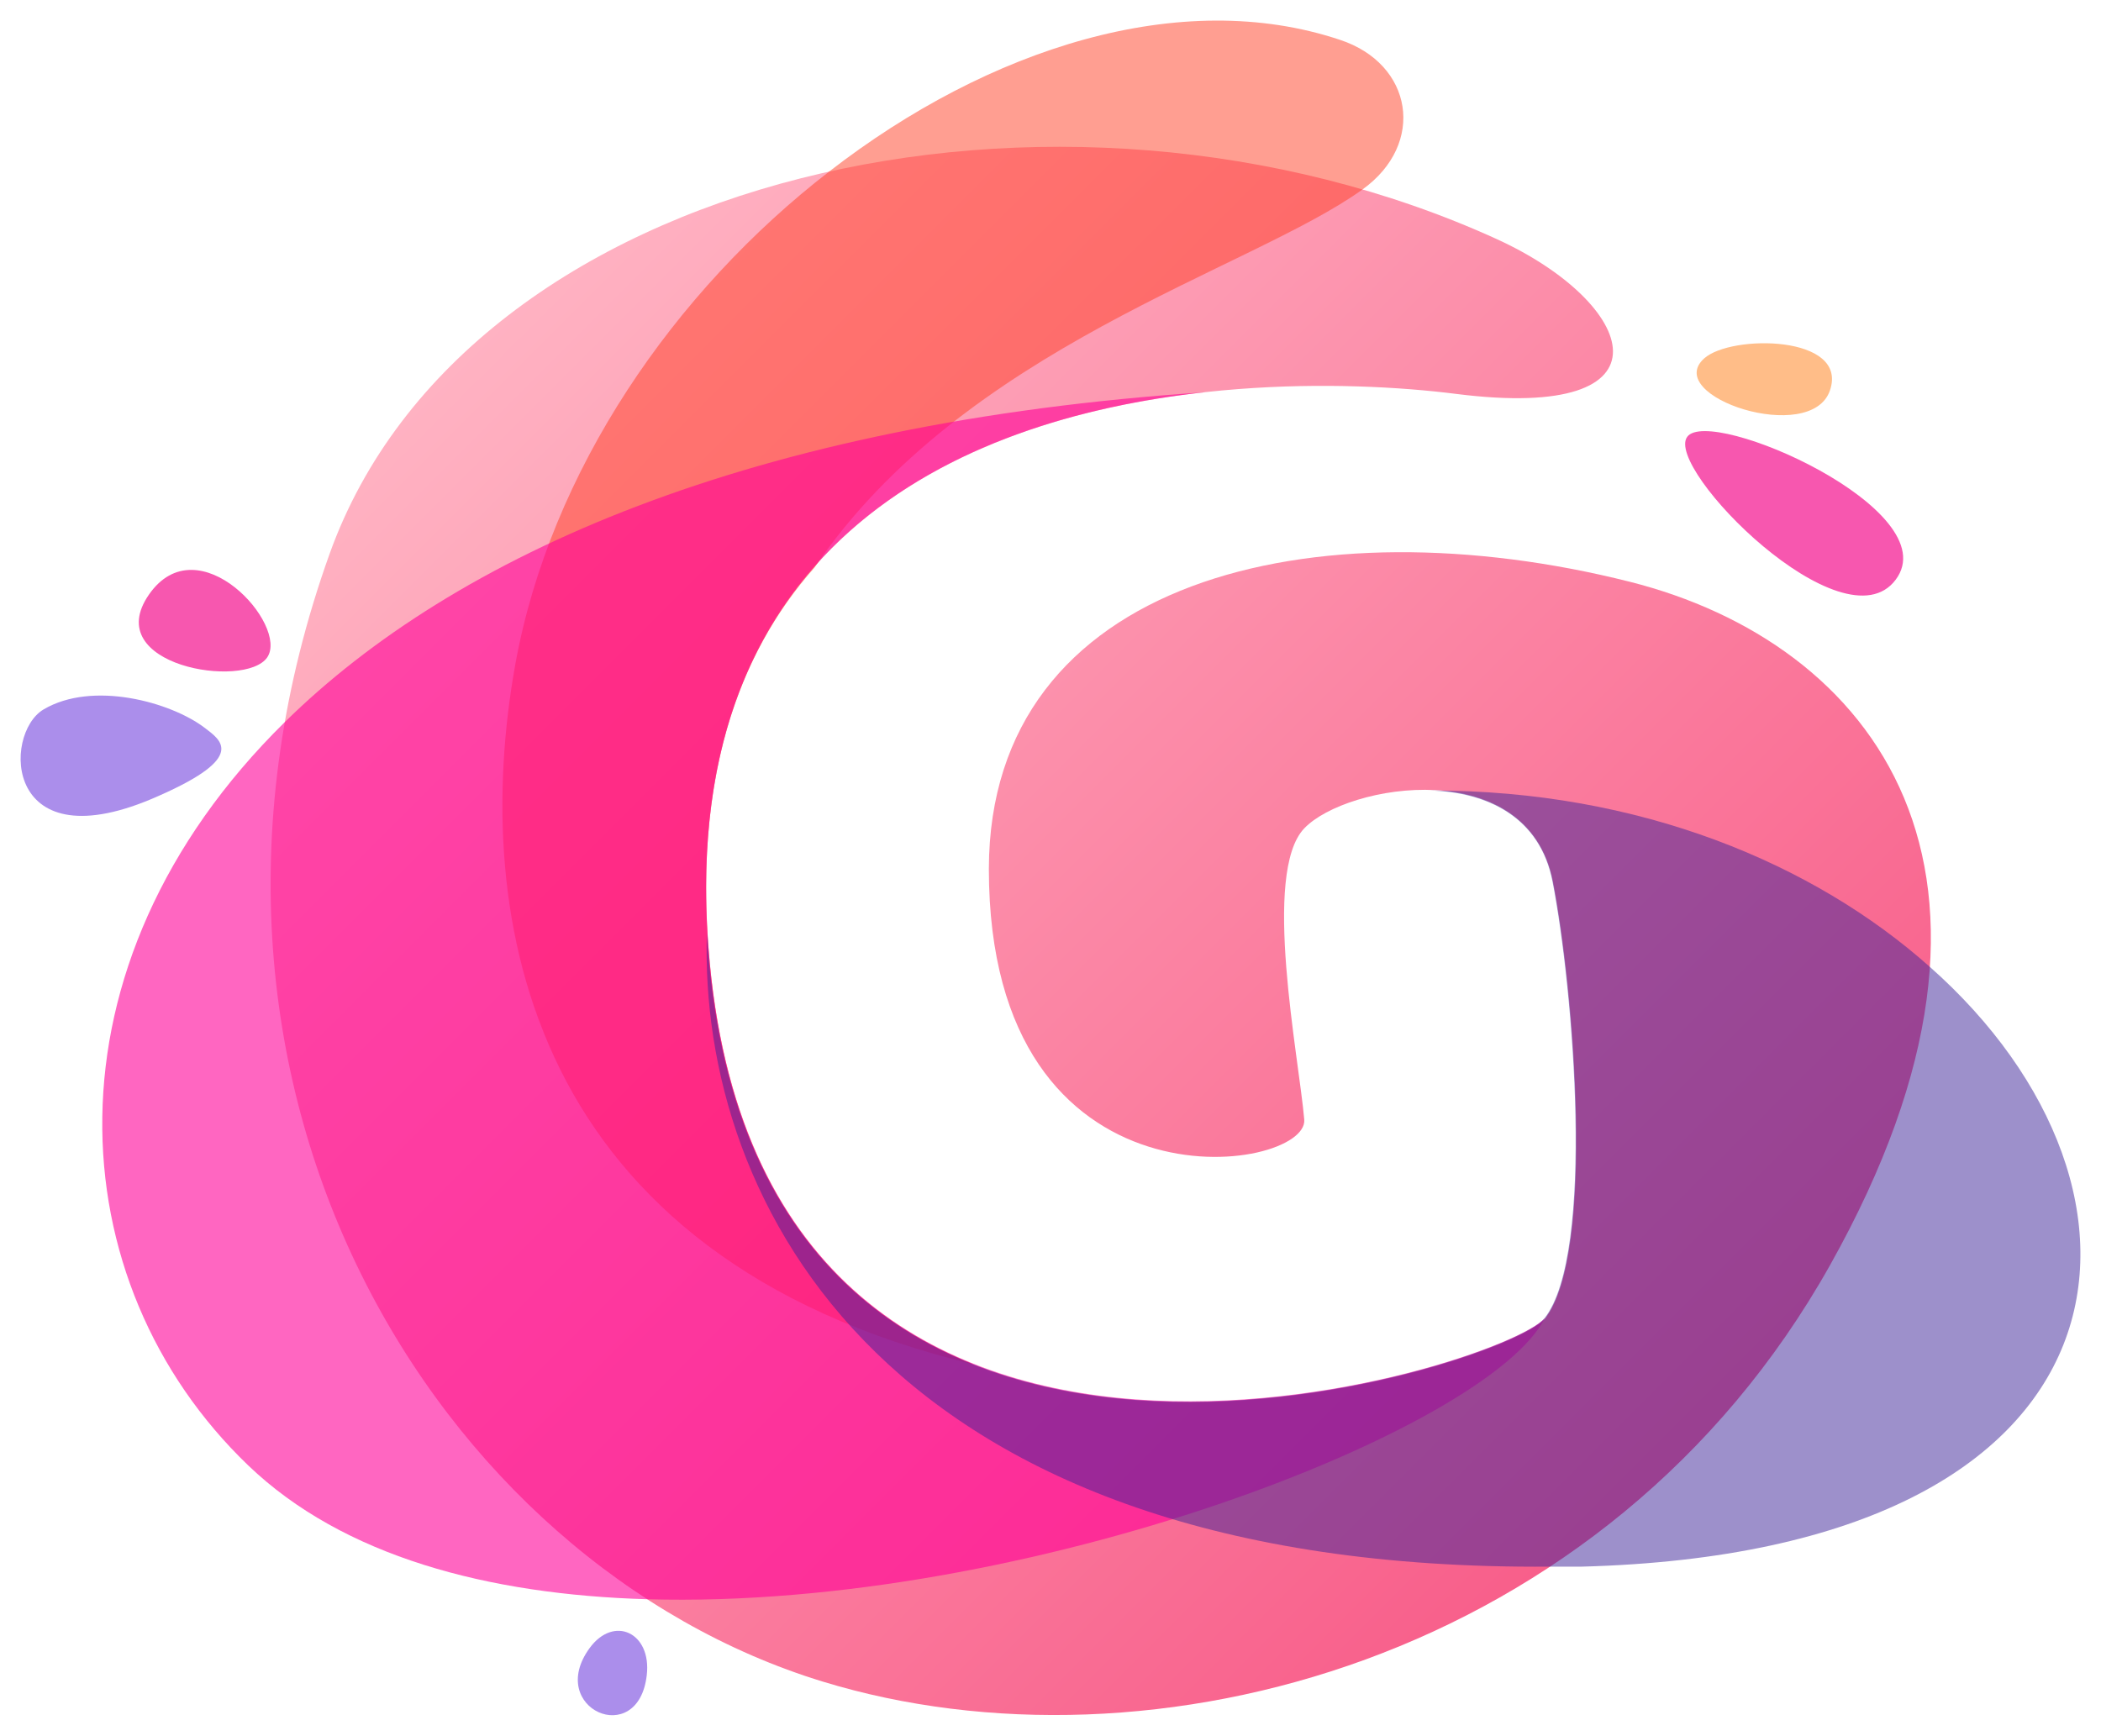<svg color-interpolation-filters="sRGB" preserveAspectRatio="xMidYMid meet" viewBox="139.4 99.715 61.2 50.571" height="1983.158" width="2400" y="0" x="0" version="1.0" xmlns:xlink="http://www.w3.org/1999/xlink" xmlns="http://www.w3.org/2000/svg"><g><defs><linearGradient y2="0%" x2="100%" y1="0%" x1="0%" id="92"><stop stop-color="#fa71cd" offset="0%"></stop> <stop stop-color="#9b59b6" offset="100%"></stop></linearGradient><linearGradient y2="0%" x2="100%" y1="0%" x1="0%" id="93"><stop stop-color="#f9d423" offset="0%"></stop> <stop stop-color="#f83600" offset="100%"></stop></linearGradient><linearGradient y2="0%" x2="100%" y1="0%" x1="0%" id="94"><stop stop-color="#0064d2" offset="0%"></stop> <stop stop-color="#1cb0f6" offset="100%"></stop></linearGradient><linearGradient y2="0%" x2="100%" y1="0%" x1="0%" id="95"><stop stop-color="#f00978" offset="0%"></stop> <stop stop-color="#3f51b1" offset="100%"></stop></linearGradient><linearGradient y2="0%" x2="100%" y1="0%" x1="0%" id="96"><stop stop-color="#7873f5" offset="0%"></stop> <stop stop-color="#ec77ab" offset="100%"></stop></linearGradient><linearGradient y2="0%" x2="100%" y1="0%" x1="0%" id="97"><stop stop-color="#f9d423" offset="0%"></stop> <stop stop-color="#e14fad" offset="100%"></stop></linearGradient><linearGradient y2="0%" x2="100%" y1="0%" x1="0%" id="98"><stop stop-color="#009efd" offset="0%"></stop> <stop stop-color="#2af598" offset="100%"></stop></linearGradient><linearGradient y2="0%" x2="100%" y1="0%" x1="0%" id="99"><stop stop-color="#ffcc00" offset="0%"></stop> <stop stop-color="#00b140" offset="100%"></stop></linearGradient><linearGradient y2="0%" x2="100%" y1="0%" x1="0%" id="100"><stop stop-color="#d51007" offset="0%"></stop> <stop stop-color="#ff8177" offset="100%"></stop></linearGradient><linearGradient y2="0%" x2="100%" y1="0%" x1="0%" id="102"><stop stop-color="#a2b6df" offset="0%"></stop> <stop stop-color="#0c3483" offset="100%"></stop></linearGradient><linearGradient y2="0%" x2="100%" y1="0%" x1="0%" id="103"><stop stop-color="#7ac5d8" offset="0%"></stop> <stop stop-color="#eea2a2" offset="100%"></stop></linearGradient><linearGradient y2="0%" x2="100%" y1="0%" x1="0%" id="104"><stop stop-color="#00ecbc" offset="0%"></stop> <stop stop-color="#007adf" offset="100%"></stop></linearGradient><linearGradient y2="0%" x2="100%" y1="0%" x1="0%" id="105"><stop stop-color="#b88746" offset="0%"></stop> <stop stop-color="#fdf5a6" offset="100%"></stop></linearGradient></defs><g transform="translate(140,100.315)" class="imagesvg isNoFont"><g><rect class="image-rect" height="49.371" width="60" y="0" x="0" stroke-width="2" fill-opacity="0" fill="#f757af"></rect> <svg style="overflow: visible;" class="image-svg-svg primary" height="49.371" width="60" y="0" x="0"><svg viewBox="0.003 -0.004 121.932 100.331" xmlns:xlink="http://www.w3.org/1999/xlink" xmlns="http://www.w3.org/2000/svg"><defs><linearGradient gradientUnits="userSpaceOnUse" gradientTransform="matrix(1, 0, 0, -1, 0, 102.01)" y2="14.82" x2="96.37" y1="83.65" x1="27.54" id="afb74a1a-554d-46ef-839f-88301a67f69b"><stop stop-color="#ffb2c2" offset="0"></stop><stop stop-color="#f85e8a" offset="1"></stop></linearGradient></defs><g id="a5dd4b69-9ed7-42c5-a954-afba3d859c02"><g id="b816da62-4045-47fc-b400-f77095303240"><path fill="url(#afb74a1a-554d-46ef-839f-88301a67f69b)" d="M87.36,12.92C61.5,1.15,26.43,8.92,18.3,31.55,7,63.07,24.76,91.4,47.5,98.34c19.33,5.91,46.44-1.19,59.61-24.65s2.47-36.86-11.85-40.47c-18.64-4.7-37.91-.23-37.94,17,0,20.89,18.94,18,18.67,14.84-.32-3.73-2.52-14.6,0-17.24S89.25,43.36,90.72,51c1.22,6.27,2.55,22-.48,25.85-2.24,2.88-45.84,17-49.44-21C37.54,21.32,71.8,20.43,85,22.1S95.72,16.73,87.36,12.92Z"></path><path opacity="0.5" fill="#ff3e24" d="M78.09,1.13C68.7-2,57.34,1.59,47.87,8.93,38.72,16,31.35,26.64,29.28,38.15c-2.68,15,.74,35.06,27.17,41.41C48.58,76.43,42.1,69.5,40.8,55.8,39.78,45,42.42,37.54,47,32.38,55.86,19.31,72.77,14.78,79.43,10,83.21,7.29,82.43,2.55,78.09,1.13Z"></path><path style="isolation:isolate" opacity="0.6" fill="#ff0098" d="M40.8,55.8C38.46,31.06,55.44,23.61,70.09,22,43.22,23.79,25.7,31.63,15.64,41.53,1,55.94,2.2,74.72,13.48,85.54c5.62,5.39,14.2,7.65,23.62,7.92,22.51.65,49.83-10.06,53.14-16.66C88,79.68,44.4,93.8,40.8,55.8Z"></path><path style="isolation:isolate" opacity="0.5" fill="#3c2299" d="M113,56c-6.81-6.06-17.11-10.44-29.52-10.42,3.27.1,6.46,1.51,7.21,5.4,1.22,6.27,2.55,22-.48,25.85-2.24,2.88-45.84,17-49.44-21-.06-.61-.1-1.21-.14-1.8-.51,15.89,10.54,37.81,49.92,37.5l0,0h1.87C126,90.63,128,69.25,113,56Z"></path><path fill="#f757af" d="M98.66,24.64C97.29,26.5,107.9,37.23,111,33.1S100,22.78,98.66,24.64ZM14.6,37.7c1.3-1.9-4.08-7.93-7-3.72S13.29,39.6,14.6,37.7Z"></path><path fill="#ffbd88" d="M99.66,20c-2.49,2.25,6.33,5.17,7.45,1.89S101.25,18.56,99.66,20Z"></path><path fill="#ab8eeb" d="M33.68,96.36c-2.59,3.57,2.89,6,3.39,1.59C37.36,95.44,35.12,94.38,33.68,96.36ZM10.89,41.86c-2-1.52-6.63-2.8-9.53-1.08C-1.08,42.23-1,50,8.17,45.9,13.45,43.58,11.84,42.59,10.89,41.86Z"></path></g></g></svg></svg> </g></g><defs></defs></g></svg>
